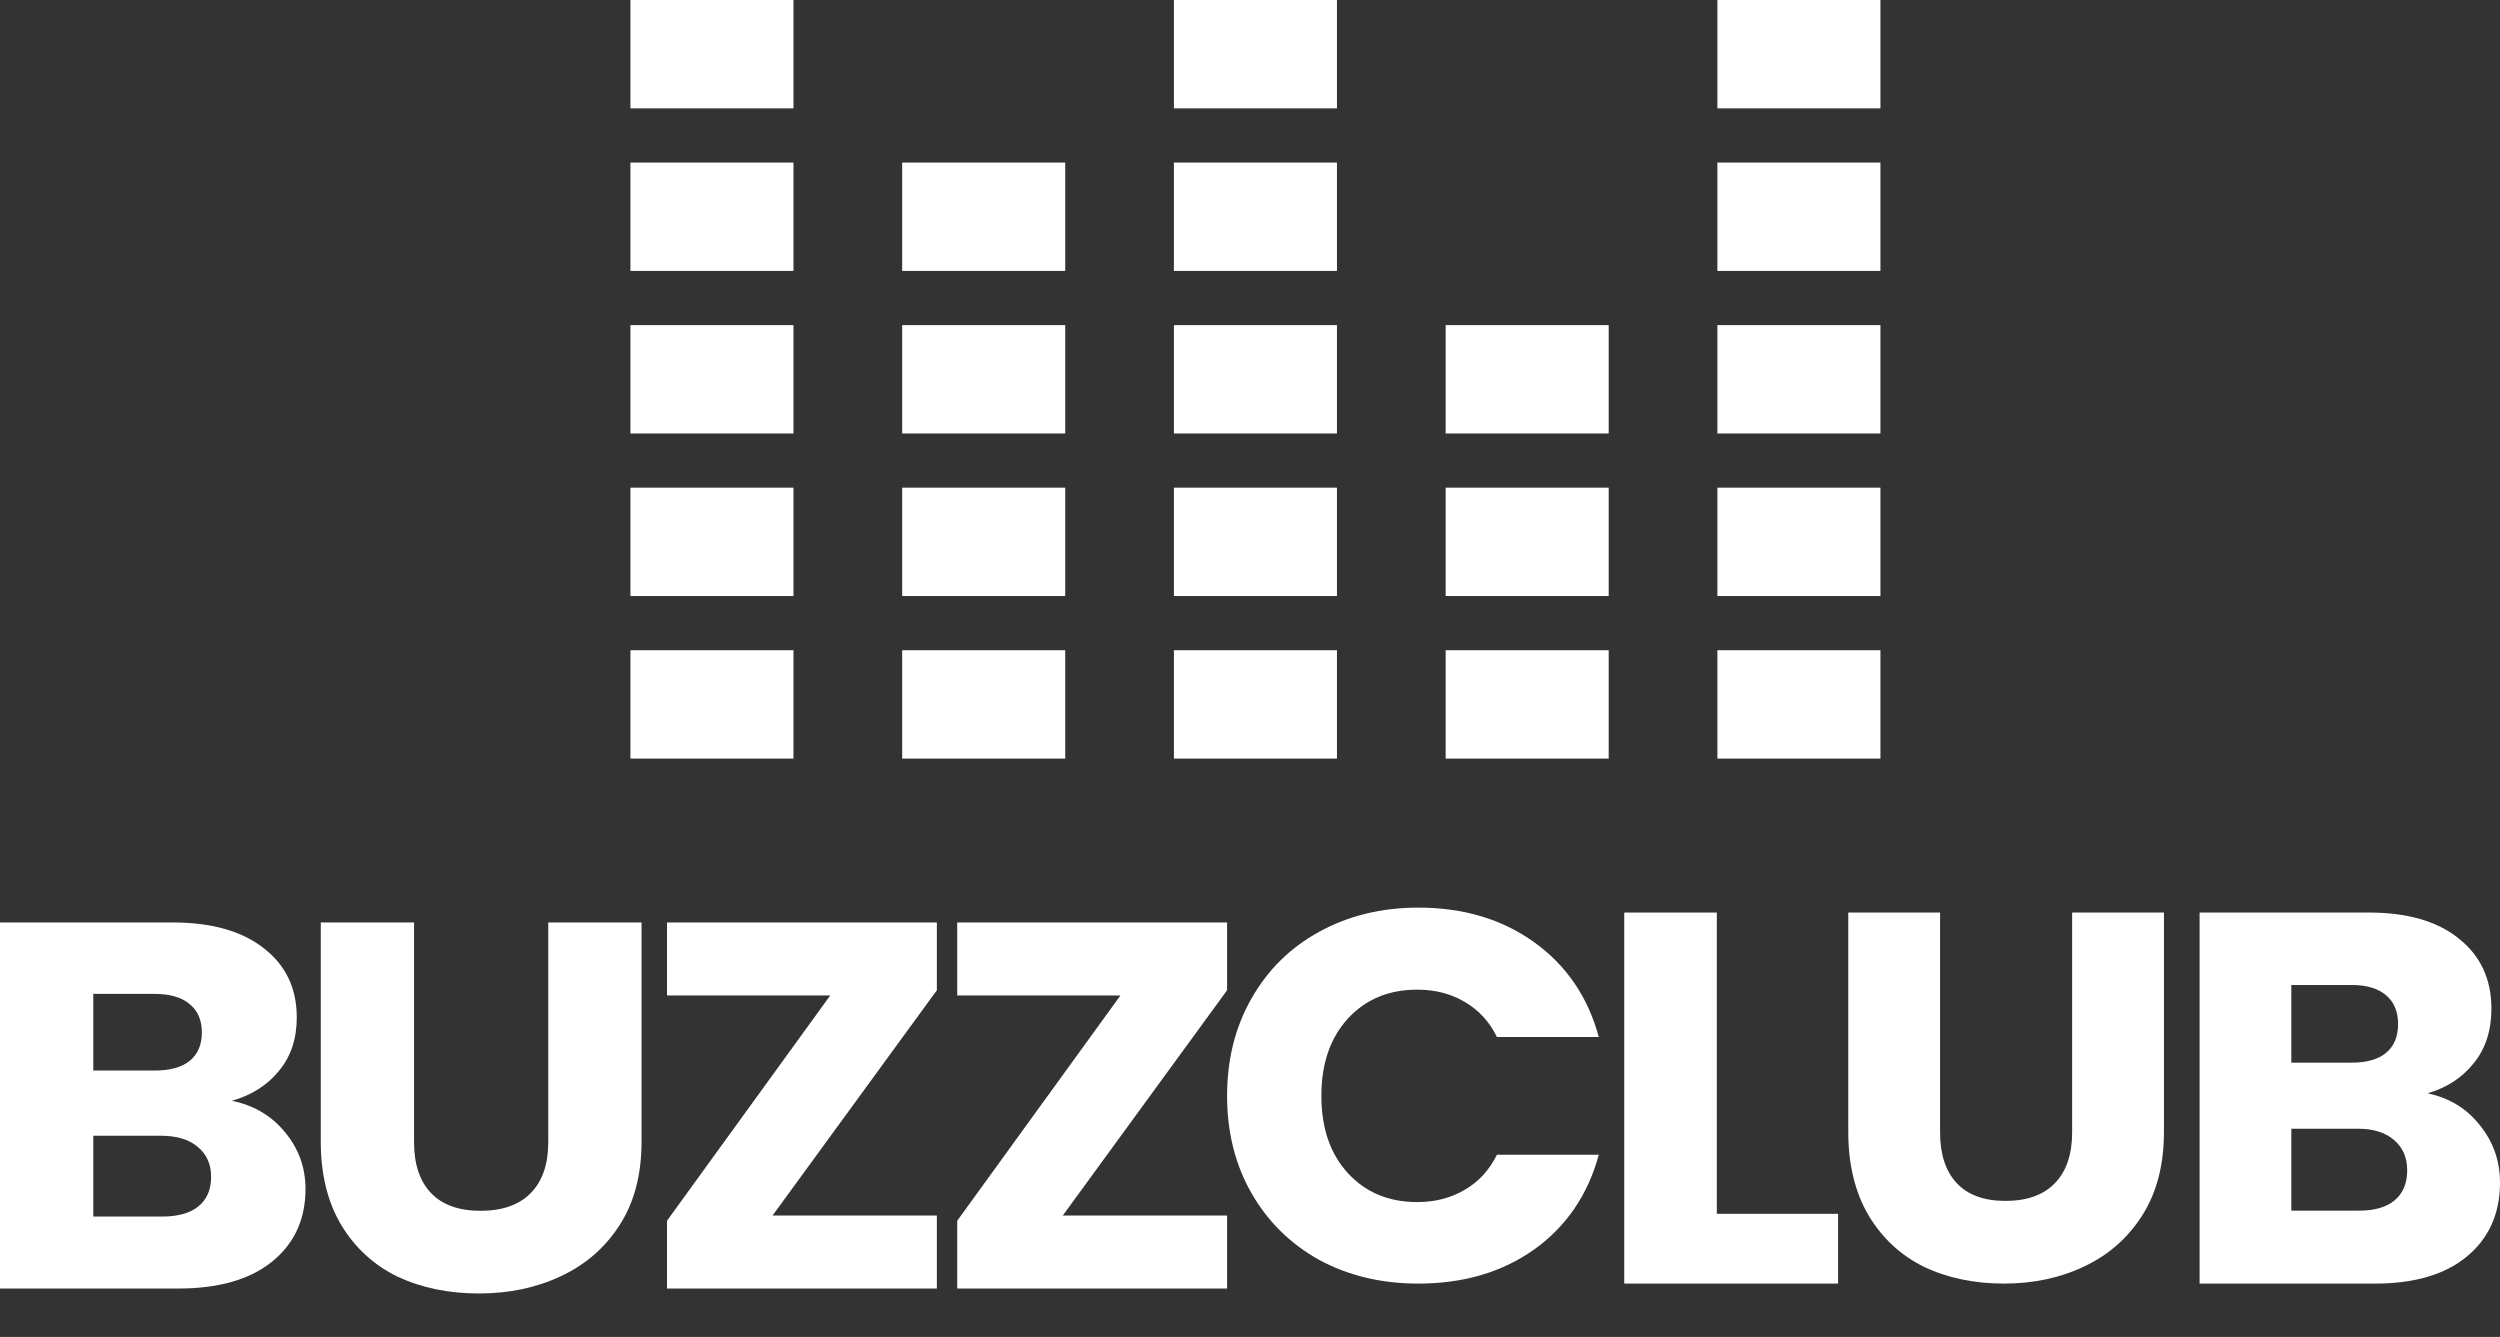 <svg xmlns="http://www.w3.org/2000/svg" width="230" height="123" viewBox="0 0 230 123" fill="none"><rect x="0" y="0" width="230" height="123" fill="#333333" stroke="none"/><g clip-path="url(#clip0_2068_47)"><path d="M58 59.82H73V69.79H58V59.82Z" fill="white"></path><path d="M83 59.82H98V69.79H83V59.82Z" fill="white"></path><path d="M108 59.82H123V69.79H108V59.82Z" fill="white"></path><path d="M133 59.82H148V69.79H133V59.82Z" fill="white"></path><path d="M158 59.82H173V69.79H158V59.82Z" fill="white"></path><path d="M58 44.865H73V54.835H58V44.865Z" fill="white"></path><path d="M83 44.865H98V54.835H83V44.865Z" fill="white"></path><path d="M108 44.865H123V54.835H108V44.865Z" fill="white"></path><path d="M133 44.865H148V54.835H133V44.865Z" fill="white"></path><path d="M158 44.865H173V54.835H158V44.865Z" fill="white"></path><path d="M58 29.91H73V39.88H58V29.91Z" fill="white"></path><path d="M83 29.91H98V39.88H83V29.91Z" fill="white"></path><path d="M108 29.91H123V39.88H108V29.91Z" fill="white"></path><path d="M133 29.91H148V39.88H133V29.91Z" fill="white"></path><path d="M158 29.91H173V39.88H158V29.91Z" fill="white"></path><path d="M58 14.955H73V24.925H58V14.955Z" fill="white"></path><path d="M83 14.955H98V24.925H83V14.955Z" fill="white"></path><path d="M108 14.955H123V24.925H108V14.955Z" fill="white"></path><path d="M158 14.955H173V24.925H158V14.955Z" fill="white"></path><path d="M58 0H73V9.97H58V0Z" fill="white"></path><path d="M108 0H123V9.97H108V0Z" fill="white"></path><path d="M158 0H173V9.97H158V0Z" fill="white"></path><path d="M112.892 100.819C112.892 97.465 113.64 94.482 115.135 91.869C116.631 89.225 118.708 87.177 121.366 85.725C124.058 84.242 127.099 83.5 130.488 83.5C134.643 83.5 138.199 84.564 141.156 86.693C144.114 88.822 146.091 91.724 147.088 95.401H137.716C137.018 93.982 136.021 92.901 134.725 92.159C133.463 91.418 132.017 91.047 130.389 91.047C127.764 91.047 125.637 91.934 124.008 93.708C122.38 95.481 121.566 97.852 121.566 100.819C121.566 103.786 122.38 106.157 124.008 107.931C125.637 109.704 127.764 110.591 130.389 110.591C132.017 110.591 133.463 110.22 134.725 109.479C136.021 108.737 137.018 107.656 137.716 106.237H147.088C146.091 109.914 144.114 112.817 141.156 114.945C138.199 117.042 134.643 118.09 130.488 118.09C127.099 118.09 124.058 117.364 121.366 115.913C118.708 114.429 116.631 112.381 115.135 109.769C113.64 107.156 112.892 104.173 112.892 100.819Z" fill="white"></path><path d="M157.947 111.671H169.104V118.09H149.43V83.955H157.947V111.671Z" fill="white"></path><path d="M178.487 83.955V104.176C178.487 106.198 178.997 107.755 180.018 108.846C181.039 109.937 182.537 110.483 184.513 110.483C186.488 110.483 188.003 109.937 189.057 108.846C190.11 107.755 190.637 106.198 190.637 104.176V83.955H199.084V104.128C199.084 107.145 198.425 109.697 197.108 111.783C195.79 113.869 194.012 115.442 191.773 116.501C189.567 117.56 187.097 118.09 184.365 118.09C181.631 118.09 179.178 117.576 177.005 116.549C174.865 115.49 173.169 113.917 171.918 111.831C170.666 109.713 170.041 107.145 170.041 104.128V83.955H178.487Z" fill="white"></path><path d="M223.337 100.585C225.344 101.006 226.957 101.995 228.174 103.551C229.391 105.075 230 106.825 230 108.802C230 111.655 228.98 113.924 226.94 115.61C224.933 117.263 222.12 118.09 218.501 118.09H202.363V83.955H217.958C221.479 83.955 224.226 84.749 226.2 86.338C228.207 87.926 229.21 90.082 229.21 92.805C229.21 94.815 228.667 96.484 227.582 97.813C226.529 99.142 225.114 100.066 223.337 100.585ZM210.802 97.765H216.329C217.711 97.765 218.764 97.473 219.488 96.889C220.245 96.273 220.623 95.382 220.623 94.215C220.623 93.048 220.245 92.156 219.488 91.541C218.764 90.925 217.711 90.617 216.329 90.617H210.802V97.765ZM217.02 111.38C218.435 111.38 219.521 111.072 220.278 110.456C221.067 109.807 221.462 108.883 221.462 107.684C221.462 106.485 221.051 105.545 220.228 104.864C219.439 104.183 218.336 103.843 216.922 103.843H210.802V111.38H217.02Z" fill="white"></path><path d="M21.33 101.273C23.371 101.689 25.011 102.665 26.249 104.2C27.487 105.703 28.106 107.43 28.106 109.381C28.106 112.196 27.069 114.435 24.994 116.098C22.953 117.729 20.092 118.545 16.412 118.545H0V84.865H15.86C19.44 84.865 22.234 85.649 24.241 87.216C26.282 88.783 27.303 90.91 27.303 93.597C27.303 95.58 26.751 97.227 25.647 98.539C24.576 99.85 23.137 100.762 21.33 101.273ZM8.582 98.491H14.204C15.609 98.491 16.68 98.203 17.416 97.627C18.185 97.019 18.57 96.14 18.57 94.988C18.57 93.837 18.185 92.957 17.416 92.35C16.68 91.742 15.609 91.438 14.204 91.438H8.582V98.491ZM14.906 111.924C16.345 111.924 17.449 111.62 18.219 111.013C19.022 110.373 19.423 109.461 19.423 108.278C19.423 107.094 19.005 106.167 18.169 105.495C17.365 104.824 16.244 104.488 14.806 104.488H8.582V111.924H14.906Z" fill="white"></path><path d="M38.094 84.865V105.086C38.094 107.108 38.612 108.665 39.65 109.756C40.687 110.848 42.209 111.393 44.217 111.393C46.224 111.393 47.764 110.848 48.834 109.756C49.905 108.665 50.44 107.108 50.44 105.086V84.865H59.022V105.038C59.022 108.055 58.354 110.607 57.015 112.693C55.677 114.779 53.87 116.352 51.595 117.411C49.353 118.47 46.843 119 44.066 119C41.289 119 38.796 118.486 36.588 117.459C34.413 116.4 32.69 114.827 31.418 112.741C30.147 110.623 29.511 108.055 29.511 105.038V84.865H38.094Z" fill="white"></path><path d="M71.075 111.828H86.191V118.545H61.364V112.308L76.381 91.582H61.364V84.865H86.191V91.102L71.075 111.828Z" fill="white"></path><path d="M97.776 111.828H112.892V118.545H88.065V112.308L103.081 91.582H88.065V84.865H112.892V91.102L97.776 111.828Z" fill="white"></path></g><defs><clipPath id="clip0_2068_47"><rect width="230" height="122.5" fill="white"></rect></clipPath></defs></svg>